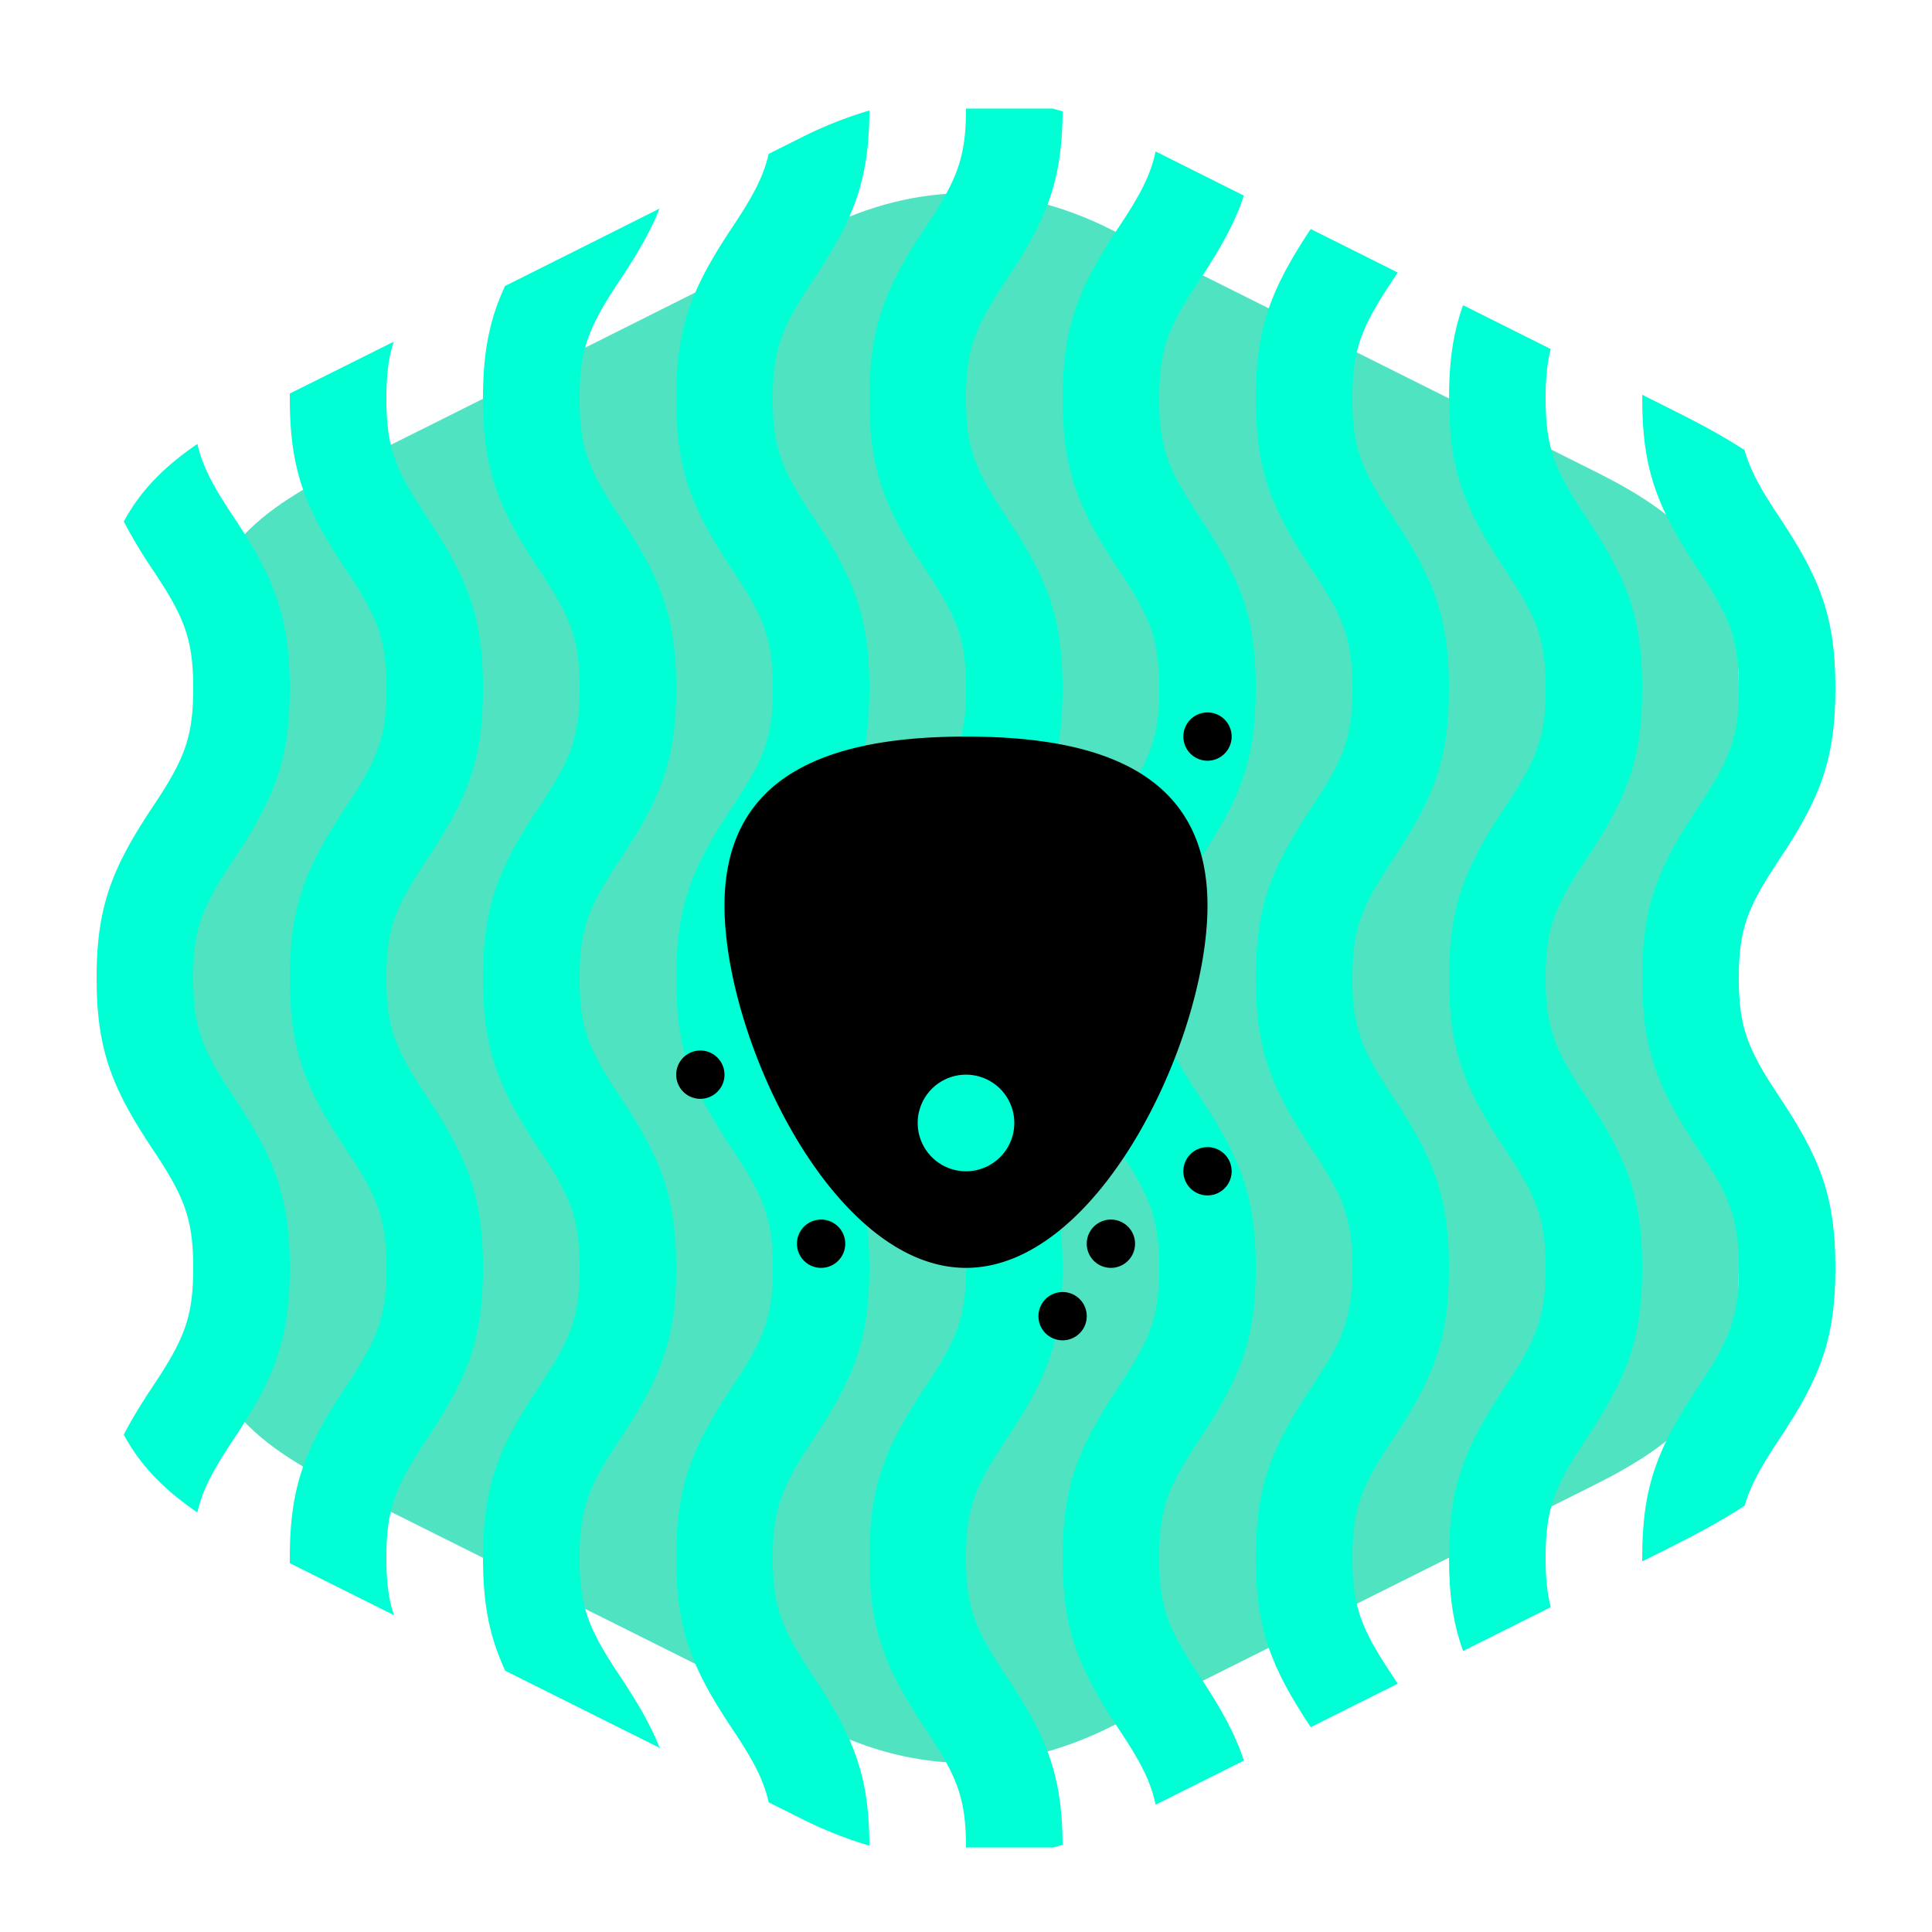 <svg width="80" height="80" fill="none" xmlns="http://www.w3.org/2000/svg"><style>@supports (color:oklch(0% 0 0)){@media (color-gamut:p3){.lightgreen{fill:oklch(87.7% .222 174.47)}.darkgreen{fill:oklch(76.7% .195 174.96)}}}</style><path fill-rule="evenodd" clip-rule="evenodd" d="M34 9.5s-18.755 9.409-20 10c-4 2-6 4-6 9v24c0 5 2 7.01 6 9.01l20 9.99c4 2 8 2 12 0 4.004-1.999 18-9 20-10 4-2 6-4 6-9v-24c0-5.048-1.996-7.01-6-9l-20-10c-4-2-8-2-12 0Z" fill="#50E3C2" class="darkgreen"/><path d="m31.828 6.373 1.372-.688a16.801 16.801 0 0 1 2.8-1.11c-.011 2.918-.652 4.505-2.336 7.032C32.364 13.56 32 14.468 32 16.5c0 2.031.363 2.939 1.664 4.89C35.364 23.94 36 25.532 36 28.5c0 2.969-.637 4.561-2.336 7.11C32.364 37.56 32 38.468 32 40.5c0 2.031.363 2.939 1.664 4.89C35.364 47.94 36 49.532 36 52.5c0 2.968-.637 4.561-2.336 7.11-1.3 1.954-1.664 2.862-1.664 4.894 0 2.031.363 2.938 1.664 4.888 1.684 2.525 2.325 4.112 2.336 7.032a16.807 16.807 0 0 1-2.8-1.109l-1.37-.684c-.216-.957-.664-1.776-1.494-3.02C28.637 69.066 28 67.474 28 64.505c0-2.969.637-4.561 2.336-7.11C31.636 55.44 32 54.531 32 52.5c0-2.031-.363-2.939-1.664-4.89C28.636 45.06 28 43.468 28 40.5c0-2.969.637-4.561 2.336-7.11C31.636 31.44 32 30.532 32 28.5c0-2.031-.363-2.939-1.664-4.89C28.636 21.06 28 19.468 28 16.5c0-2.968.637-4.561 2.336-7.11.827-1.243 1.275-2.062 1.492-3.017ZM20.91 11.844c2.194-1.098 4.44-2.223 6.4-3.207-.371.937-.908 1.864-1.646 2.97C24.364 13.56 24 14.468 24 16.5c0 2.031.363 2.939 1.664 4.89C27.364 23.94 28 25.532 28 28.5c0 2.969-.637 4.561-2.336 7.11C24.364 37.56 24 38.468 24 40.5c0 2.031.363 2.939 1.664 4.89C27.364 47.94 28 49.532 28 52.5c0 2.968-.637 4.561-2.336 7.11-1.3 1.954-1.664 2.862-1.664 4.894 0 2.031.363 2.938 1.664 4.888.742 1.113 1.281 2.043 1.654 2.985l-6.397-3.195c-.653-1.404-.921-2.751-.921-4.678 0-2.969.637-4.561 2.336-7.11C23.636 55.44 24 54.531 24 52.5c0-2.031-.363-2.939-1.664-4.89C20.636 45.06 20 43.468 20 40.5c0-2.969.637-4.561 2.336-7.11C23.636 31.44 24 30.532 24 28.5c0-2.031-.363-2.939-1.664-4.89C20.636 21.06 20 19.468 20 16.5c0-1.916.265-3.26.91-4.656ZM12.001 16.294c1.014-.504 2.533-1.261 4.301-2.145-.221.686-.302 1.394-.302 2.351 0 2.031.363 2.939 1.664 4.89C19.364 23.94 20 25.532 20 28.5c0 2.969-.637 4.561-2.336 7.11C16.364 37.56 16 38.468 16 40.5c0 2.031.363 2.939 1.664 4.89C19.364 47.94 20 49.532 20 52.5c0 2.968-.637 4.561-2.336 7.11-1.3 1.954-1.664 2.862-1.664 4.894 0 .97.083 1.682.31 2.375-1.6-.8-3.081-1.54-4.309-2.152L12 64.504c0-2.969.637-4.561 2.336-7.11C15.636 55.44 16 54.531 16 52.5c0-2.031-.363-2.939-1.664-4.89C12.636 45.06 12 43.468 12 40.5c0-2.969.637-4.561 2.336-7.11C15.636 31.44 16 30.532 16 28.5c0-2.031-.363-2.939-1.664-4.89C12.636 21.06 12 19.468 12 16.5l.001-.206ZM5.126 21.596c.694-1.295 1.71-2.305 3.048-3.213.217.951.665 1.77 1.49 3.008C11.364 23.939 12 25.53 12 28.5c0 2.969-.637 4.561-2.336 7.11C8.364 37.56 8 38.468 8 40.5c0 2.031.363 2.939 1.664 4.89C11.364 47.94 12 49.532 12 52.5c0 2.968-.637 4.561-2.336 7.11-.827 1.242-1.275 2.062-1.492 3.016-1.337-.909-2.352-1.922-3.047-3.219.323-.63.723-1.282 1.21-2.014C7.638 55.44 8 54.532 8 52.5c0-2.031-.363-2.939-1.664-4.89C4.636 45.06 4 43.468 4 40.5c0-2.969.637-4.561 2.336-7.11C7.636 31.44 8 30.532 8 28.5c0-2.031-.363-2.939-1.664-4.89a20.725 20.725 0 0 1-1.21-2.014ZM44 76.388c-.13.04-.26.077-.39.112H40c0-2.031-.363-2.938-1.664-4.888C36.637 69.065 36 67.472 36 64.504c0-2.969.637-4.561 2.336-7.11C39.636 55.44 40 54.531 40 52.5c0-2.031-.363-2.939-1.664-4.89C36.636 45.06 36 43.468 36 40.5c0-2.969.637-4.561 2.336-7.11C39.636 31.44 40 30.532 40 28.5c0-2.031-.363-2.939-1.664-4.89C36.636 21.06 36 19.468 36 16.5c0-2.968.637-4.561 2.336-7.11C39.636 7.435 40 6.527 40 4.495h3.596c.135.037.27.075.404.116-.017 2.895-.659 4.479-2.336 6.995C40.364 13.56 40 14.468 40 16.5c0 2.031.363 2.939 1.664 4.89C43.364 23.94 44 25.532 44 28.5c0 2.969-.637 4.561-2.336 7.11C40.364 37.56 40 38.468 40 40.5c0 2.031.363 2.939 1.664 4.89C43.364 47.94 44 49.532 44 52.5c0 2.968-.637 4.561-2.336 7.11-1.3 1.954-1.664 2.862-1.664 4.894 0 2.031.363 2.938 1.664 4.888 1.677 2.515 2.32 4.099 2.336 6.996Z" fill="#00FFD4" class="lightgreen"/><path d="m51.507 72.902-3.656 1.827c-.207-1-.657-1.832-1.515-3.117C44.637 69.065 44 67.472 44 64.504c0-2.969.637-4.561 2.336-7.11C47.636 55.44 48 54.531 48 52.5c0-2.031-.363-2.939-1.664-4.89C44.636 45.06 44 43.468 44 40.5c0-2.969.637-4.561 2.336-7.11C47.636 31.44 48 30.532 48 28.5c0-2.031-.363-2.939-1.664-4.89C44.636 21.06 44 19.468 44 16.5c0-2.968.637-4.561 2.336-7.11.856-1.287 1.306-2.12 1.514-3.119L51.506 8.1c-.37 1.128-.964 2.19-1.842 3.508C48.364 13.56 48 14.468 48 16.5c0 2.031.363 2.939 1.664 4.89C51.364 23.94 52 25.532 52 28.5c0 2.969-.637 4.561-2.336 7.11C48.364 37.56 48 38.468 48 40.5c0 2.031.363 2.939 1.664 4.89C51.364 47.94 52 49.532 52 52.5c0 2.968-.637 4.561-2.336 7.11-1.3 1.954-1.664 2.862-1.664 4.894 0 2.031.363 2.938 1.664 4.888.879 1.318 1.474 2.38 1.843 3.51ZM57.878 69.716l-3.604 1.802C52.621 69.025 52 67.436 52 64.504c0-2.969.637-4.561 2.336-7.11C55.636 55.44 56 54.531 56 52.5c0-2.031-.363-2.939-1.664-4.89C52.636 45.06 52 43.468 52 40.5c0-2.969.637-4.561 2.336-7.11C55.636 31.44 56 30.532 56 28.5c0-2.031-.363-2.939-1.664-4.89C52.636 21.06 52 19.468 52 16.5c0-2.932.621-4.522 2.273-7.017l3.604 1.802-.213.322C56.364 13.56 56 14.468 56 16.5c0 2.031.363 2.939 1.664 4.89C59.364 23.94 60 25.532 60 28.5c0 2.969-.637 4.561-2.336 7.11C56.364 37.56 56 38.468 56 40.5c0 2.031.363 2.939 1.664 4.89C59.364 47.94 60 49.532 60 52.5c0 2.968-.637 4.561-2.336 7.11-1.3 1.954-1.664 2.862-1.664 4.894 0 2.031.363 2.938 1.664 4.888l.214.324Z" fill="#00FFD4" class="lightgreen"/><path d="m64.213 66.548-3.63 1.816c-.409-1.133-.583-2.308-.583-3.86 0-2.969.637-4.561 2.336-7.11C63.636 55.44 64 54.531 64 52.5c0-2.031-.363-2.939-1.664-4.89C60.636 45.06 60 43.468 60 40.5c0-2.969.637-4.561 2.336-7.11C63.636 31.44 64 30.532 64 28.5c0-2.031-.363-2.939-1.664-4.89C60.636 21.06 60 19.468 60 16.5c0-1.553.174-2.729.583-3.862l3.63 1.815c-.154.595-.213 1.23-.213 2.047 0 2.031.363 2.939 1.664 4.89C67.364 23.94 68 25.532 68 28.5c0 2.969-.637 4.561-2.336 7.11C64.364 37.56 64 38.468 64 40.5c0 2.031.363 2.939 1.664 4.89C67.364 47.94 68 49.532 68 52.5c0 2.968-.637 4.561-2.336 7.11-1.3 1.954-1.664 2.862-1.664 4.894 0 .816.059 1.45.213 2.044ZM72.243 62.347c-.936.614-1.981 1.176-3.105 1.738L68 64.654v-.15c0-2.969.637-4.561 2.336-7.11C71.636 55.44 72 54.531 72 52.5c0-2.031-.363-2.939-1.664-4.89C68.636 45.06 68 43.468 68 40.5c0-2.969.637-4.561 2.336-7.11C71.636 31.44 72 30.532 72 28.5c0-2.031-.363-2.939-1.664-4.89C68.636 21.06 68 19.468 68 16.5v-.154l1.138.57c1.122.557 2.165 1.112 3.1 1.72.236.848.674 1.627 1.426 2.755C75.364 23.939 76 25.53 76 28.5c0 2.969-.637 4.561-2.336 7.11C72.364 37.56 72 38.468 72 40.5c0 2.031.363 2.939 1.664 4.89C75.364 47.94 76 49.532 76 52.5c0 2.968-.637 4.561-2.336 7.11-.745 1.12-1.183 1.896-1.42 2.737Z" fill="#00FFD4" class="lightgreen"/><path fill-rule="evenodd" clip-rule="evenodd" d="M40 52.5c-5.523 0-10-9.477-10-15s4.477-7 10-7 10 1.477 10 7-4.477 15-10 15Zm0-4a2 2 0 1 0 0-4 2 2 0 0 0 0 4Z" fill="#000"/><path d="M29 45.5a1 1 0 1 0 0-2 1 1 0 0 0 0 2ZM50 49.5a1 1 0 1 0 0-2 1 1 0 0 0 0 2ZM50 31.5a1 1 0 1 0 0-2 1 1 0 0 0 0 2ZM34 52.5a1 1 0 1 0 0-2 1 1 0 0 0 0 2ZM44 55.5a1 1 0 1 0 0-2 1 1 0 0 0 0 2ZM46 52.5a1 1 0 1 0 0-2 1 1 0 0 0 0 2Z" fill="#000"/></svg>